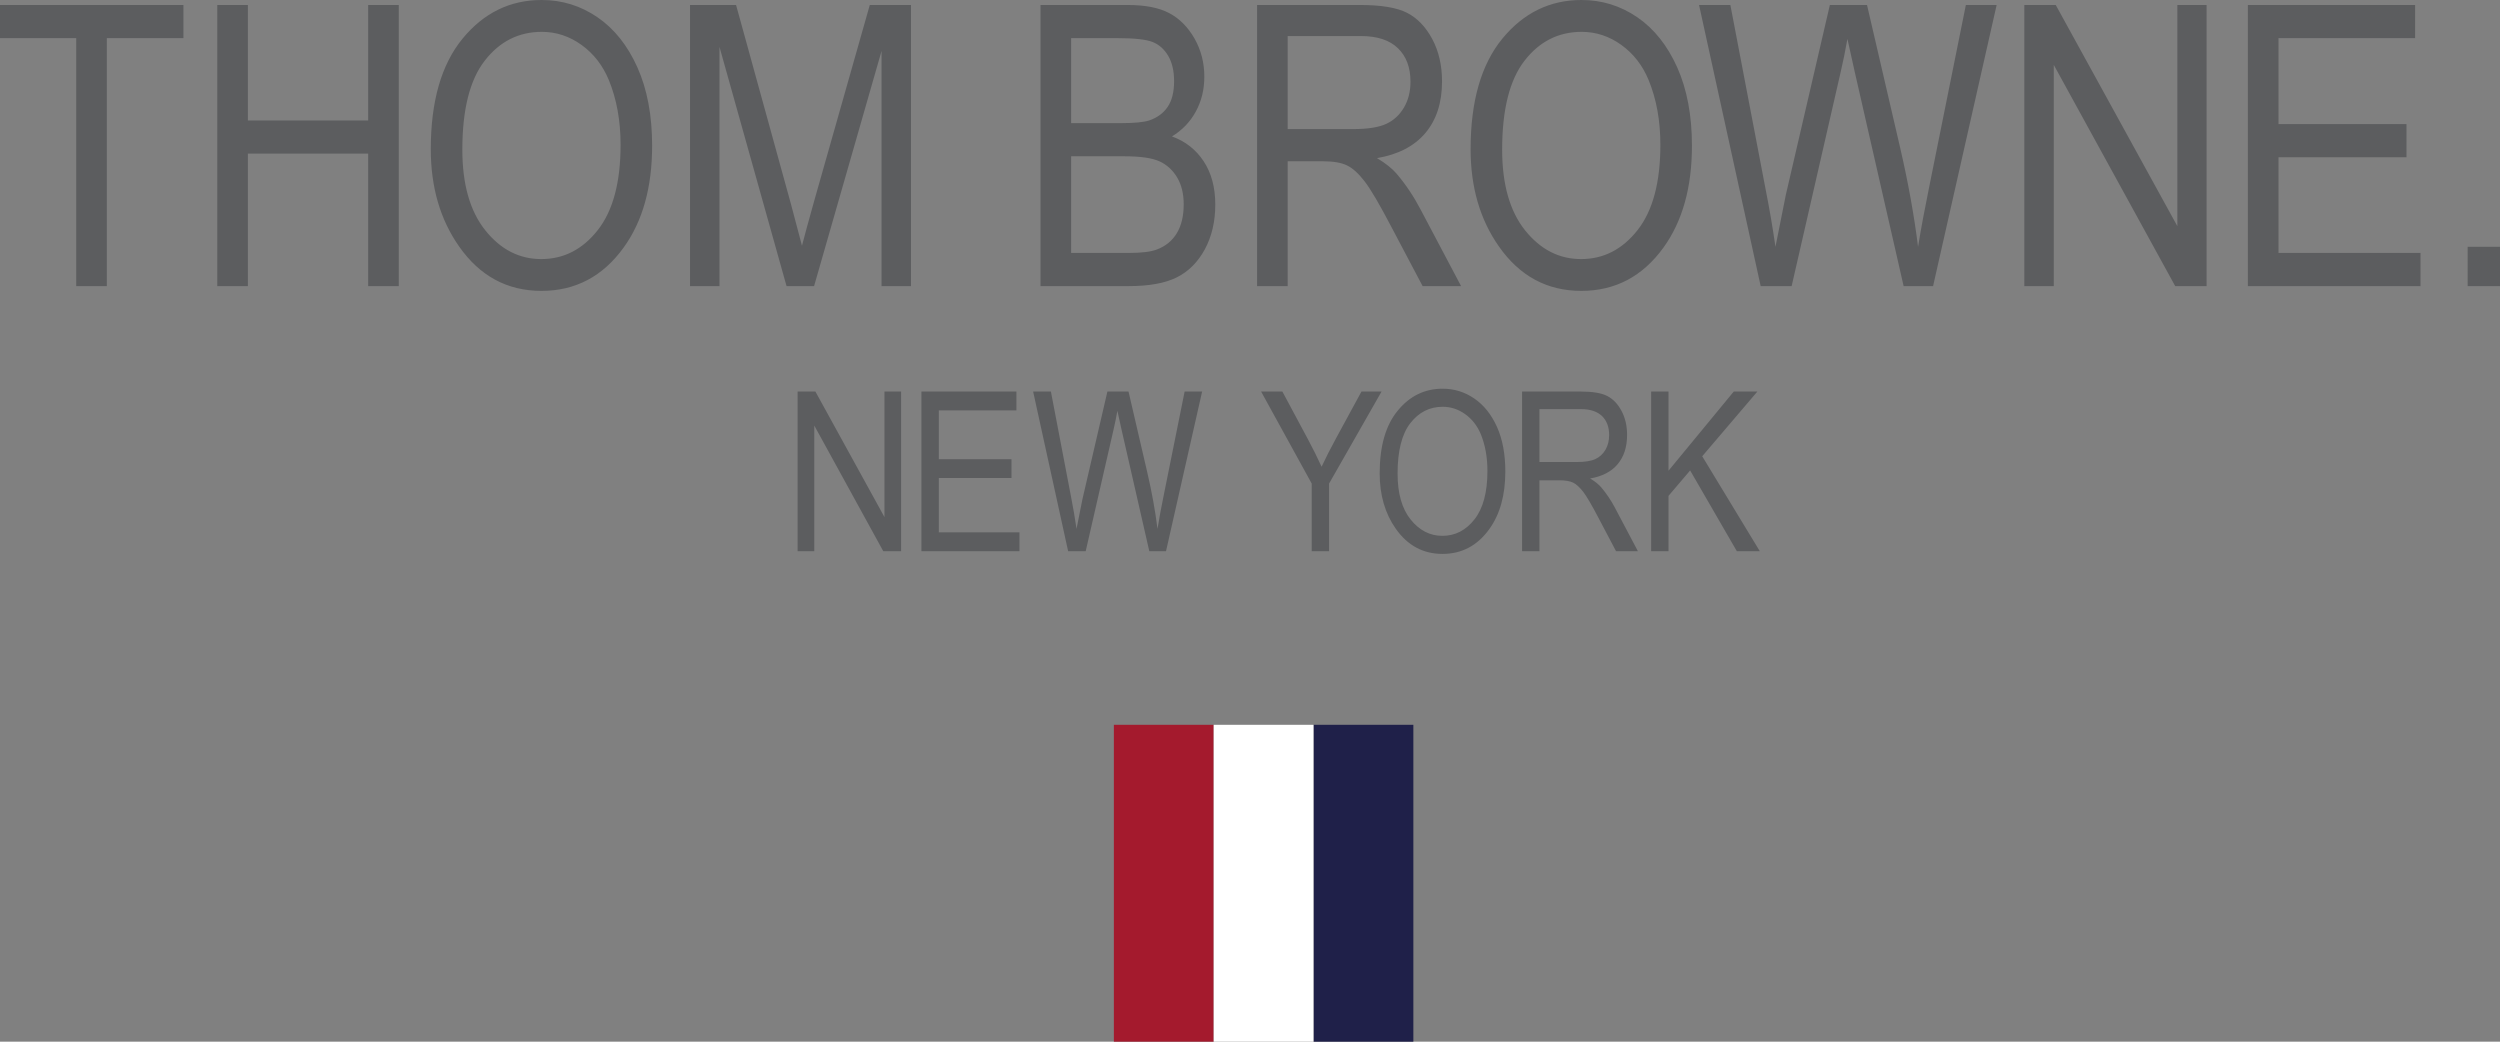 <?xml version="1.0" encoding="UTF-8"?>
<svg width="108px" height="45px" viewBox="0 0 108 45" version="1.1" xmlns="http://www.w3.org/2000/svg" xmlns:xlink="http://www.w3.org/1999/xlink">
    <rect x="0" y="0" width="108" height="45" fill="#808080" stroke="none"/>
    <title>icon-thom_browne_logo-30c0a备份</title>
    <g id="日志产品" stroke="none" stroke-width="1" fill="none" fill-rule="evenodd">
        <g id="日志-02" transform="translate(-849, -12)" fill-rule="nonzero">
            <g id="icon-thom_browne_logo-30c0a" transform="translate(849, 12)">
                <polyline id="路径" fill="#A41A2D" points="48.119 45 52.431 45 52.431 31.312 48.119 31.312 48.119 45"></polyline>
                <polyline id="路径" fill="#1F2049" points="56.744 45 61.057 45 61.057 31.312 56.744 31.312 56.744 45"></polyline>
                <polyline id="路径" fill="#FFFFFF" points="52.431 45 56.744 45 56.744 31.312 52.431 31.312 52.431 45"></polyline>
                <path d="M3.293,12.36 L3.293,1.648 L0,1.648 L0,0.215 L7.924,0.215 L7.924,1.648 L4.615,1.648 L4.615,12.36 L3.293,12.36 M9.386,12.36 L9.386,0.215 L10.709,0.215 L10.709,5.203 L15.905,5.203 L15.905,0.215 L17.227,0.215 L17.227,12.36 L15.905,12.36 L15.905,6.637 L10.709,6.637 L10.709,12.36 L9.386,12.36 M19.973,6.466 C19.973,7.964 20.305,9.127 20.968,9.954 C21.63,10.78 22.435,11.192 23.383,11.192 C24.353,11.192 25.166,10.776 25.824,9.94 C26.48,9.105 26.809,7.878 26.809,6.258 C26.809,5.212 26.639,4.28 26.301,3.457 C26.04,2.827 25.649,2.322 25.125,1.943 C24.601,1.565 24.028,1.376 23.408,1.376 C22.41,1.376 21.588,1.788 20.942,2.62 C20.297,3.448 19.973,4.731 19.973,6.466 Z M18.61,6.445 C18.61,4.375 19.068,2.782 19.983,1.669 C20.897,0.556 22.036,0 23.399,0 C24.281,0 25.084,0.248 25.81,0.745 C26.536,1.242 27.112,1.964 27.536,2.911 C27.96,3.858 28.172,4.987 28.172,6.297 C28.172,8.097 27.761,9.562 26.941,10.695 C26.038,11.945 24.855,12.566 23.391,12.566 C21.917,12.566 20.73,11.928 19.833,10.647 C19.018,9.486 18.61,8.087 18.61,6.445 M29.809,12.36 L29.809,0.215 L31.798,0.215 L34.169,8.815 L34.645,10.614 C34.761,10.165 34.939,9.517 35.177,8.666 L37.575,0.215 L39.354,0.215 L39.354,12.36 L38.083,12.36 L38.083,2.202 L35.168,12.36 L33.979,12.36 L31.082,2.027 L31.082,12.36 L29.809,12.36 M46.273,10.927 L48.763,10.927 C49.313,10.927 49.718,10.878 49.979,10.777 C50.356,10.635 50.644,10.398 50.841,10.07 C51.038,9.74 51.136,9.327 51.136,8.83 C51.136,8.372 51.042,7.984 50.854,7.668 C50.664,7.35 50.41,7.117 50.091,6.97 C49.772,6.826 49.271,6.752 48.589,6.752 L46.273,6.752 L46.273,10.927 Z M46.273,5.319 L48.439,5.319 C49.006,5.319 49.408,5.28 49.646,5.203 C49.991,5.086 50.256,4.891 50.442,4.619 C50.628,4.346 50.721,3.973 50.721,3.505 C50.721,3.069 50.636,2.703 50.467,2.414 C50.297,2.125 50.072,1.925 49.793,1.814 C49.512,1.703 49.008,1.648 48.281,1.648 L46.273,1.648 L46.273,5.319 Z M44.95,12.36 L44.95,0.215 L48.705,0.215 C49.465,0.215 50.067,0.331 50.511,0.567 C50.955,0.801 51.318,1.167 51.602,1.663 C51.885,2.161 52.027,2.709 52.027,3.312 C52.027,3.869 51.904,4.372 51.66,4.817 C51.417,5.265 51.072,5.623 50.629,5.894 C51.209,6.104 51.665,6.462 51.999,6.968 C52.333,7.475 52.5,8.097 52.5,8.837 C52.5,9.571 52.349,10.217 52.047,10.774 C51.744,11.329 51.341,11.732 50.837,11.982 C50.333,12.235 49.64,12.36 48.76,12.36 L44.95,12.36 M55.628,5.576 L58.471,5.576 C59.091,5.576 59.562,5.5 59.885,5.351 C60.206,5.203 60.462,4.967 60.65,4.648 C60.839,4.327 60.933,3.955 60.933,3.529 C60.933,2.916 60.752,2.433 60.393,2.085 C60.032,1.733 59.497,1.557 58.787,1.557 L55.628,1.557 L55.628,5.576 Z M54.306,12.36 L54.306,0.215 L58.737,0.215 C59.664,0.215 60.347,0.328 60.787,0.555 C61.227,0.781 61.589,1.157 61.872,1.684 C62.154,2.211 62.296,2.823 62.296,3.518 C62.296,4.434 62.056,5.176 61.577,5.746 C61.097,6.314 60.401,6.675 59.487,6.831 C59.858,7.053 60.14,7.278 60.335,7.506 C60.728,7.969 61.075,8.486 61.372,9.055 L63.119,12.36 L61.457,12.36 L60.124,9.834 C59.608,8.846 59.218,8.18 58.955,7.839 C58.691,7.496 58.438,7.265 58.191,7.146 C57.943,7.026 57.599,6.967 57.157,6.967 L55.628,6.967 L55.628,12.36 L54.306,12.36 M64.893,6.466 C64.893,7.964 65.225,9.127 65.886,9.954 C66.55,10.78 67.355,11.192 68.303,11.192 C69.272,11.192 70.086,10.776 70.743,9.94 C71.4,9.105 71.728,7.878 71.728,6.258 C71.728,5.212 71.559,4.28 71.22,3.457 C70.96,2.827 70.569,2.322 70.045,1.943 C69.521,1.565 68.948,1.376 68.328,1.376 C67.33,1.376 66.508,1.788 65.862,2.62 C65.217,3.448 64.893,4.731 64.893,6.466 L64.893,6.466 Z M63.53,6.445 C63.53,4.375 63.988,2.782 64.902,1.669 C65.816,0.556 66.956,0 68.32,0 C69.2,0 70.004,0.248 70.731,0.745 C71.456,1.242 72.032,1.964 72.456,2.911 C72.879,3.858 73.092,4.987 73.092,6.297 C73.092,8.097 72.681,9.562 71.862,10.695 C70.958,11.945 69.774,12.566 68.312,12.566 C66.836,12.566 65.65,11.928 64.753,10.647 C63.937,9.486 63.53,8.087 63.53,6.445 M76.061,12.36 L73.399,0.215 L74.752,0.215 L76.274,8.176 C76.438,9.001 76.58,9.83 76.7,10.662 L77.148,8.417 L79.05,0.215 L80.655,0.215 L82.082,6.362 C82.429,7.858 82.689,9.293 82.86,10.662 C82.988,9.871 83.153,8.993 83.352,8.02 L84.925,0.215 L86.255,0.215 L83.509,12.36 L82.237,12.36 L80.125,3.107 L79.809,1.681 C79.714,2.211 79.617,2.687 79.518,3.107 L77.399,12.36 L76.061,12.36 M87.451,12.36 L87.451,0.215 L88.808,0.215 L94.061,9.769 L94.061,0.215 L95.325,0.215 L95.325,12.36 L93.969,12.36 L88.723,2.803 L88.723,12.36 L87.451,12.36 M97.108,12.36 L97.108,0.215 L104.333,0.215 L104.333,1.648 L98.431,1.648 L98.431,5.361 L103.96,5.361 L103.96,6.793 L98.431,6.793 L98.431,10.927 L104.566,10.927 L104.566,12.36 L97.108,12.36 M106.603,12.36 L106.603,10.662 L108,10.662 L108,12.36 L106.603,12.36 M34.456,23.811 L34.456,16.914 L35.225,16.914 L38.209,22.339 L38.209,16.914 L38.927,16.914 L38.927,23.811 L38.157,23.811 L35.177,18.384 L35.177,23.811 L34.456,23.811 M39.805,23.811 L39.805,16.914 L43.909,16.914 L43.909,17.728 L40.557,17.728 L40.557,19.836 L43.696,19.836 L43.696,20.649 L40.557,20.649 L40.557,22.998 L44.041,22.998 L44.041,23.811 L39.805,23.811 M46.143,23.811 L44.631,16.914 L45.399,16.914 L46.264,21.435 C46.356,21.901 46.437,22.371 46.506,22.846 L46.76,21.571 L47.84,16.914 L48.752,16.914 L49.562,20.405 C49.76,21.255 49.907,22.069 50.004,22.846 C50.076,22.399 50.169,21.897 50.283,21.346 L51.176,16.914 L51.932,16.914 L50.372,23.811 L49.65,23.811 L48.45,18.556 L48.271,17.747 C48.223,18.018 48.168,18.288 48.106,18.556 L46.902,23.811 L46.143,23.811 M56.666,23.811 L56.666,20.89 L54.479,16.914 L55.398,16.914 L56.513,18.995 C56.718,19.378 56.912,19.767 57.093,20.163 C57.26,19.802 57.467,19.397 57.712,18.944 L58.816,16.914 L59.684,16.914 L57.416,20.89 L57.416,23.811 L56.666,23.811 M60.376,20.464 C60.376,21.315 60.563,21.975 60.94,22.444 C61.317,22.913 61.773,23.148 62.311,23.148 C62.863,23.148 63.324,22.912 63.697,22.437 C64.071,21.963 64.257,21.265 64.257,20.346 C64.257,19.754 64.161,19.223 63.97,18.755 C63.821,18.397 63.598,18.111 63.3,17.895 C63.003,17.681 62.678,17.573 62.326,17.573 C61.759,17.573 61.292,17.809 60.927,18.28 C60.56,18.75 60.375,19.479 60.375,20.464 L60.376,20.464 Z M59.602,20.451 C59.602,19.277 59.861,18.371 60.381,17.741 C60.899,17.108 61.546,16.792 62.321,16.792 C62.821,16.792 63.278,16.933 63.69,17.216 C64.103,17.498 64.429,17.908 64.671,18.445 C64.912,18.984 65.03,19.624 65.03,20.368 C65.03,21.391 64.799,22.223 64.332,22.865 C63.819,23.574 63.147,23.929 62.316,23.929 C61.479,23.929 60.806,23.565 60.295,22.838 C59.833,22.18 59.602,21.384 59.602,20.451 M66.504,19.959 L68.117,19.959 C68.471,19.959 68.738,19.916 68.92,19.831 C69.102,19.747 69.248,19.613 69.355,19.432 C69.462,19.249 69.515,19.037 69.515,18.796 C69.515,18.448 69.413,18.174 69.209,17.975 C69.003,17.777 68.7,17.674 68.297,17.674 L66.504,17.674 L66.504,19.959 Z M65.753,23.811 L65.753,16.914 L68.27,16.914 C68.794,16.914 69.184,16.977 69.433,17.107 C69.683,17.235 69.889,17.45 70.049,17.75 C70.21,18.049 70.29,18.395 70.29,18.79 C70.29,19.31 70.153,19.731 69.881,20.055 C69.609,20.378 69.213,20.582 68.693,20.67 C68.904,20.796 69.065,20.927 69.175,21.055 C69.403,21.326 69.601,21.62 69.765,21.934 L70.757,23.811 L69.813,23.811 L69.057,22.377 C68.763,21.815 68.542,21.438 68.392,21.242 C68.241,21.05 68.097,20.917 67.958,20.849 C67.818,20.783 67.623,20.749 67.37,20.749 L66.504,20.749 L66.504,23.811 L65.753,23.811 M71.33,23.811 L71.33,16.914 L72.08,16.914 L72.08,20.334 L74.899,16.914 L75.919,16.914 L73.536,19.711 L76.023,23.811 L75.031,23.811 L73.014,20.323 L72.08,21.421 L72.08,23.811 L71.33,23.811" id="形状" fill="#5C5D5F"></path>
            </g>
        </g>
    </g>
</svg>